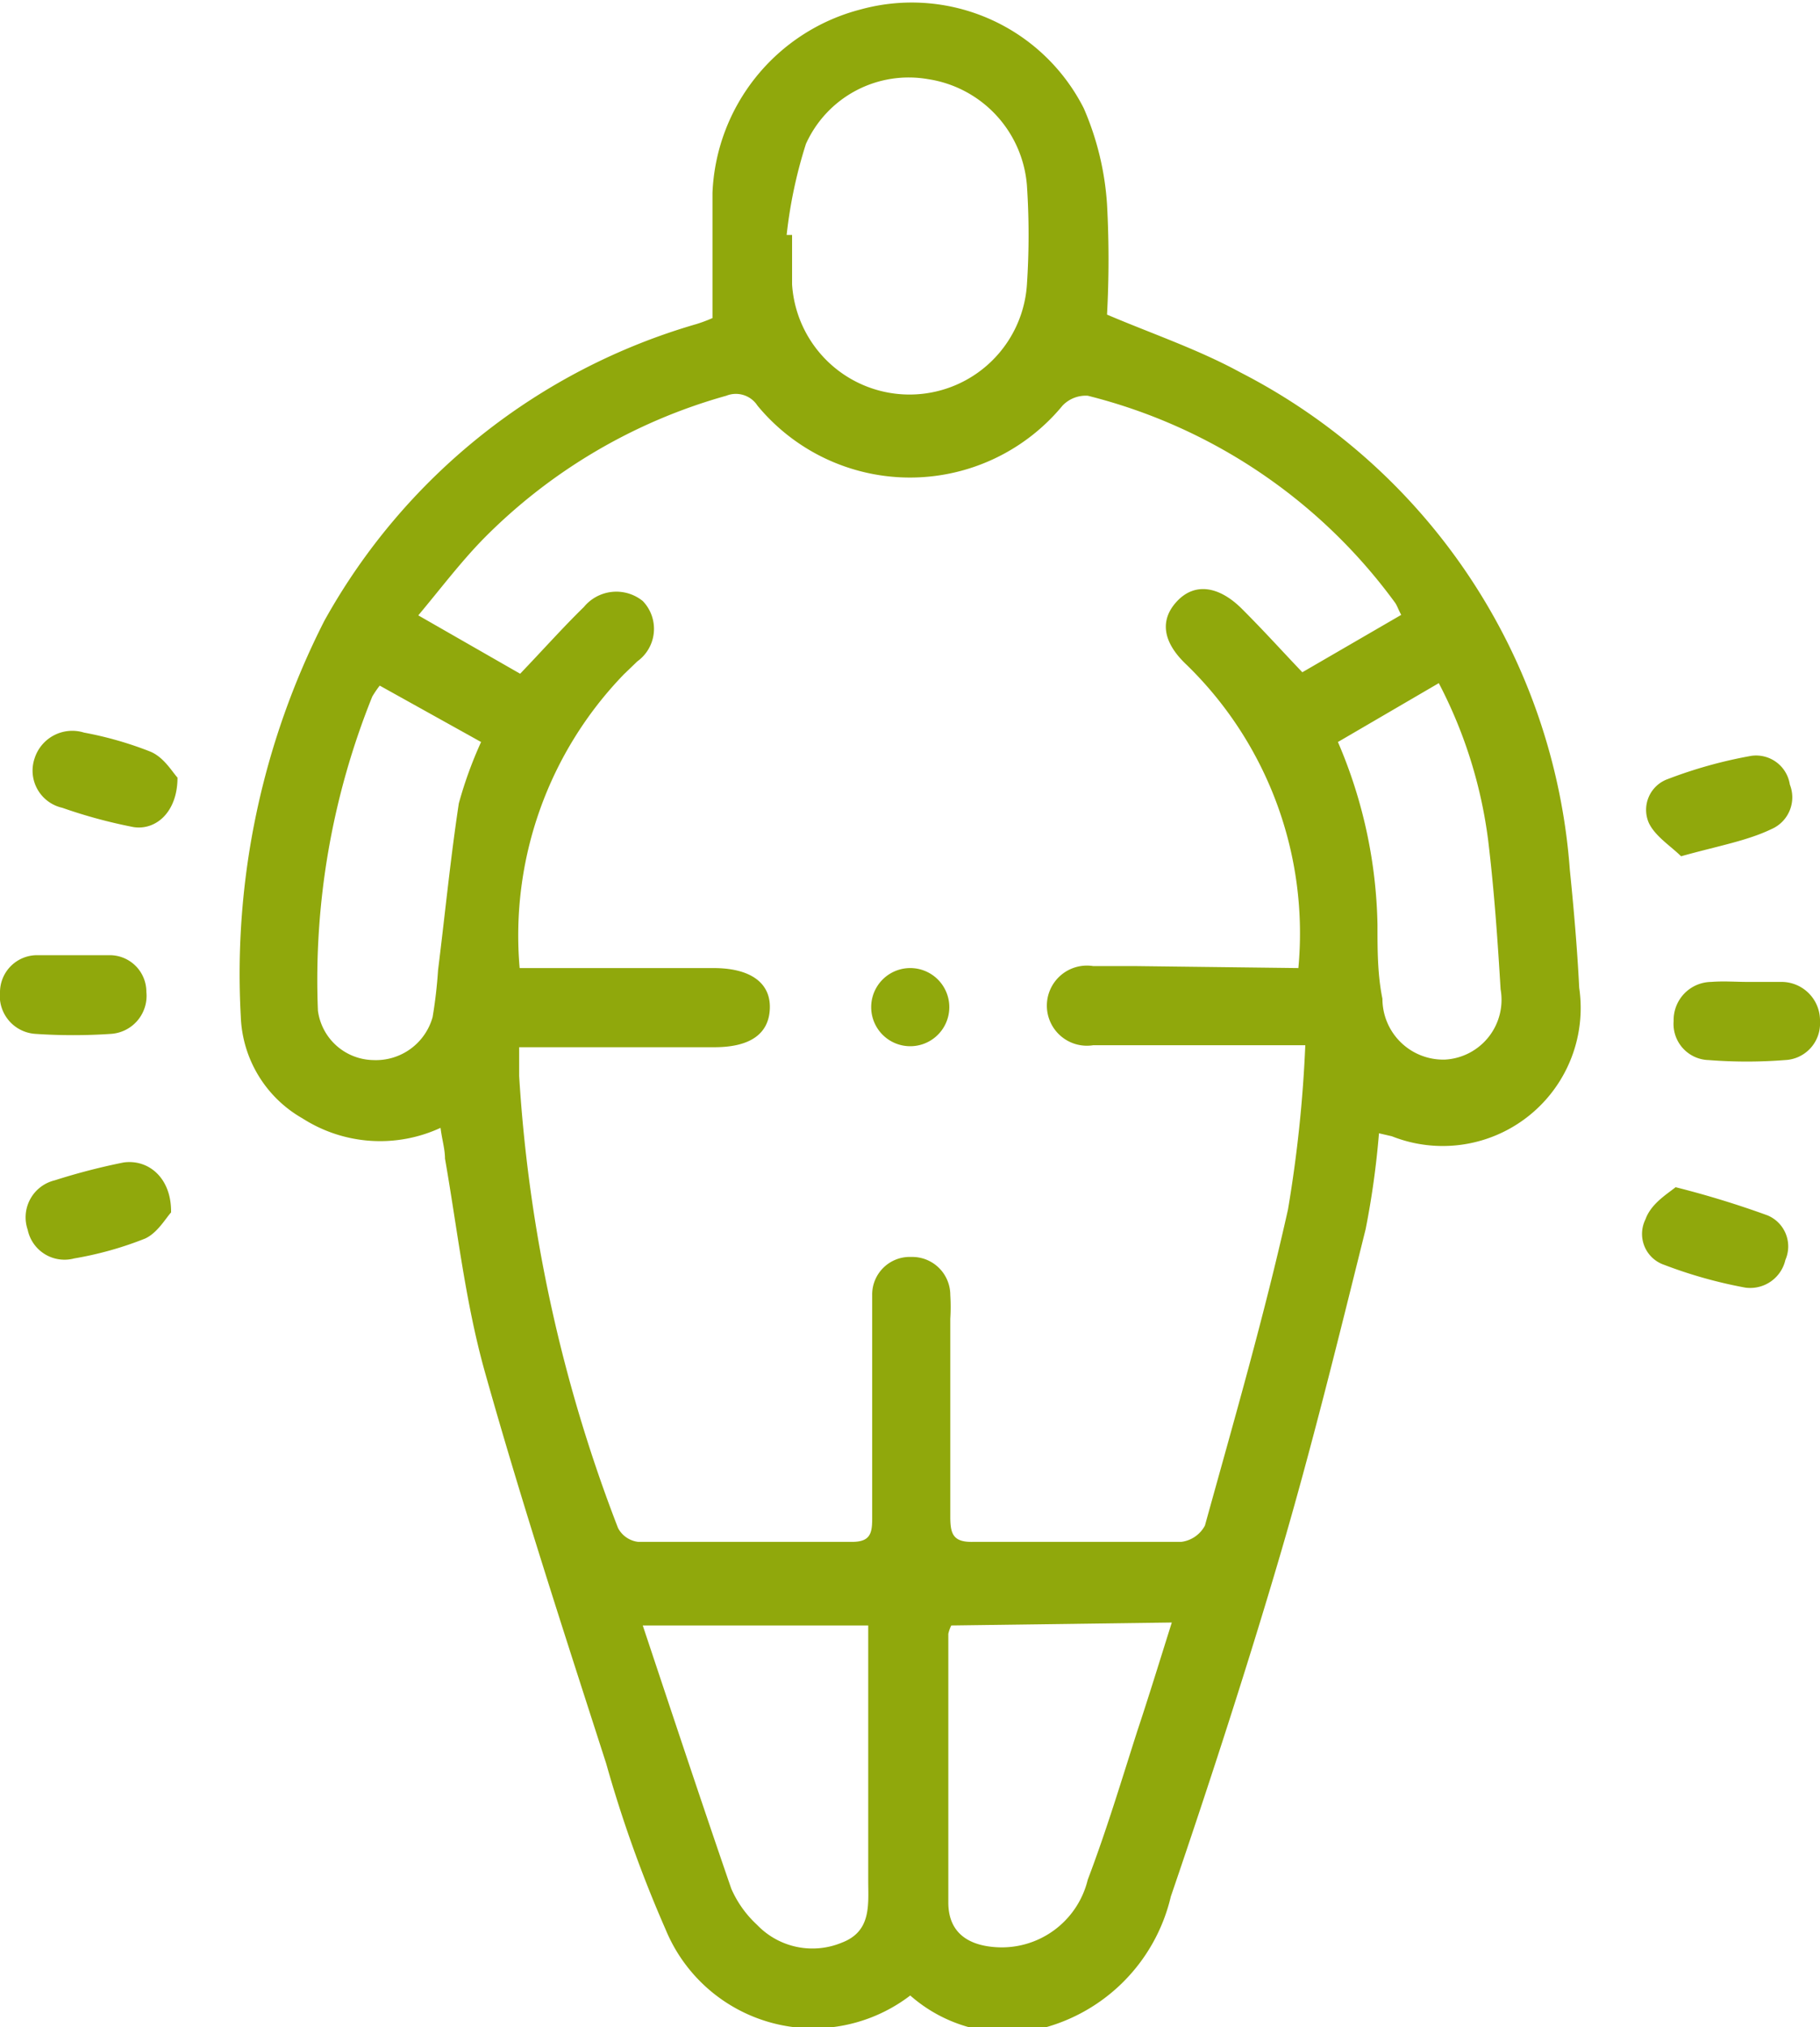 <svg xmlns="http://www.w3.org/2000/svg" viewBox="0 0 36.81 40.98"><defs><style>.cls-1{fill:#90a80c;}</style></defs><g id="Capa_2" data-name="Capa 2"><g id="Capa_1-2" data-name="Capa 1"><path class="cls-1" d="M18.41,40.34A3.23,3.23,0,0,1,13.46,39a25.64,25.64,0,0,1-1.2-3.35c-.85-2.64-1.71-5.27-2.46-7.94-.39-1.4-.55-2.86-.8-4.29,0-.19-.06-.38-.09-.62a2.91,2.91,0,0,1-2.79-.19,2.47,2.47,0,0,1-1.25-2.06,15.73,15.73,0,0,1,1.69-8,12.62,12.62,0,0,1,7.53-6,3,3,0,0,0,.32-.12c0-.86,0-1.7,0-2.53a4,4,0,0,1,3-3.71,3.9,3.9,0,0,1,4.51,2,5.81,5.81,0,0,1,.47,1.94,20.74,20.74,0,0,1,0,2.23c.89.38,1.84.7,2.7,1.17a12.31,12.31,0,0,1,6.66,10.05c.08.79.15,1.59.19,2.39a2.79,2.79,0,0,1-3.79,3l-.26-.06a17.1,17.1,0,0,1-.27,1.94c-.55,2.21-1.09,4.41-1.73,6.59s-1.43,4.62-2.21,6.9a3.6,3.6,0,0,1-2.81,2.71A3,3,0,0,1,18.41,40.34Zm7.85-20.77A7.57,7.57,0,0,0,24,13.44c-.49-.46-.55-.91-.19-1.29s.85-.3,1.31.16.8.84,1.22,1.28l2-1.16c-.06-.11-.08-.18-.12-.24A11,11,0,0,0,22,8a.65.65,0,0,0-.51.2,4,4,0,0,1-6.17,0A.52.52,0,0,0,14.69,8a11.1,11.1,0,0,0-4.91,2.89c-.46.47-.86,1-1.32,1.55l2.06,1.18c.46-.48.86-.93,1.29-1.35A.85.85,0,0,1,13,12.15a.81.81,0,0,1-.11,1.22l-.27.26a7.59,7.59,0,0,0-2.11,5.94h.61c1.1,0,2.21,0,3.31,0,.75,0,1.16.3,1.14.82s-.41.78-1.12.78H11.08c-.19,0-.38,0-.58,0,0,.23,0,.41,0,.58a30.44,30.44,0,0,0,2,9.14.53.53,0,0,0,.41.28c1.44,0,2.88,0,4.32,0,.36,0,.41-.16.41-.46,0-1,0-1.92,0-2.88,0-.55,0-1.1,0-1.65a.76.76,0,0,1,.79-.77.77.77,0,0,1,.79.77,3.85,3.85,0,0,1,0,.48c0,1.33,0,2.67,0,4,0,.34.05.52.46.51,1.4,0,2.81,0,4.21,0a.63.63,0,0,0,.48-.33c.59-2.13,1.2-4.24,1.68-6.39a26.6,26.6,0,0,0,.35-3.32H22.11a.81.81,0,1,1,0-1.6c.29,0,.57,0,.86,0ZM15.91,4.75l.11,0c0,.34,0,.68,0,1a2.38,2.38,0,0,0,4.75,0,15.13,15.13,0,0,0,0-2,2.36,2.36,0,0,0-2-2.15A2.28,2.28,0,0,0,16.3,2.91,9.41,9.41,0,0,0,15.91,4.75ZM13,32.86c.61,1.83,1.19,3.58,1.79,5.32a2.18,2.18,0,0,0,.52.73,1.55,1.55,0,0,0,1.72.36c.6-.23.53-.77.53-1.26V33.43c0-.19,0-.37,0-.57Zm6.24,0a.7.7,0,0,0-.06.17c0,1.81,0,3.62,0,5.43,0,.56.34.85.92.9A1.79,1.79,0,0,0,22,38c.38-1,.68-2,1-3,.24-.72.46-1.44.7-2.2Zm-11.56-19a2.19,2.19,0,0,0-.15.22,15.32,15.32,0,0,0-1.1,6.35,1.15,1.15,0,0,0,1.12,1,1.19,1.19,0,0,0,1.2-.87,9.5,9.5,0,0,0,.11-.95c.14-1.12.25-2.25.42-3.37A8.3,8.3,0,0,1,9.73,15ZM27.06,15a9.77,9.77,0,0,1,.8,3.7c0,.5,0,1,.1,1.49a1.23,1.23,0,0,0,1.27,1.23A1.21,1.21,0,0,0,30.35,20c-.06-1-.13-2-.25-3a9.42,9.42,0,0,0-1-3.19Z"/><path class="cls-1" d="M3.46,24.51c-.11.12-.28.42-.53.53a7.06,7.06,0,0,1-1.43.4.76.76,0,0,1-.94-.58.77.77,0,0,1,.55-1,12.88,12.88,0,0,1,1.39-.36C3,23.43,3.47,23.81,3.46,24.51Z"/><path class="cls-1" d="M33.89,24a19.06,19.06,0,0,1,1.86.57.68.68,0,0,1,.36.9.73.73,0,0,1-.81.56,9.28,9.28,0,0,1-1.64-.46.66.66,0,0,1-.38-.92C33.39,24.34,33.7,24.15,33.89,24Z"/><path class="cls-1" d="M3.59,15.72c0,.69-.43,1.07-.89,1a10.21,10.21,0,0,1-1.44-.39.77.77,0,0,1-.56-1,.8.8,0,0,1,1-.52,7.27,7.27,0,0,1,1.33.38C3.31,15.3,3.48,15.6,3.59,15.72Z"/><path class="cls-1" d="M34,17.31c-.2-.2-.52-.4-.65-.67a.66.66,0,0,1,.38-.89,9.23,9.23,0,0,1,1.69-.47.69.69,0,0,1,.78.58.7.7,0,0,1-.37.9C35.33,17,34.75,17.1,34,17.31Z"/><path class="cls-1" d="M1.51,19.31H2.2a.74.74,0,0,1,.76.74.77.77,0,0,1-.71.85,11.31,11.31,0,0,1-1.54,0A.77.77,0,0,1,0,20.05a.75.75,0,0,1,.77-.74Z"/><path class="cls-1" d="M35.36,19.85c.23,0,.46,0,.69,0a.78.78,0,0,1,.76.8.74.74,0,0,1-.71.78,9.9,9.9,0,0,1-1.54,0,.73.73,0,0,1-.71-.79.77.77,0,0,1,.76-.79C34.86,19.83,35.11,19.85,35.36,19.85Z"/><path class="cls-1" d="M19.2,20.36a.79.79,0,0,1-1.58,0,.79.79,0,0,1,1.58,0Z"/></g></g></svg>